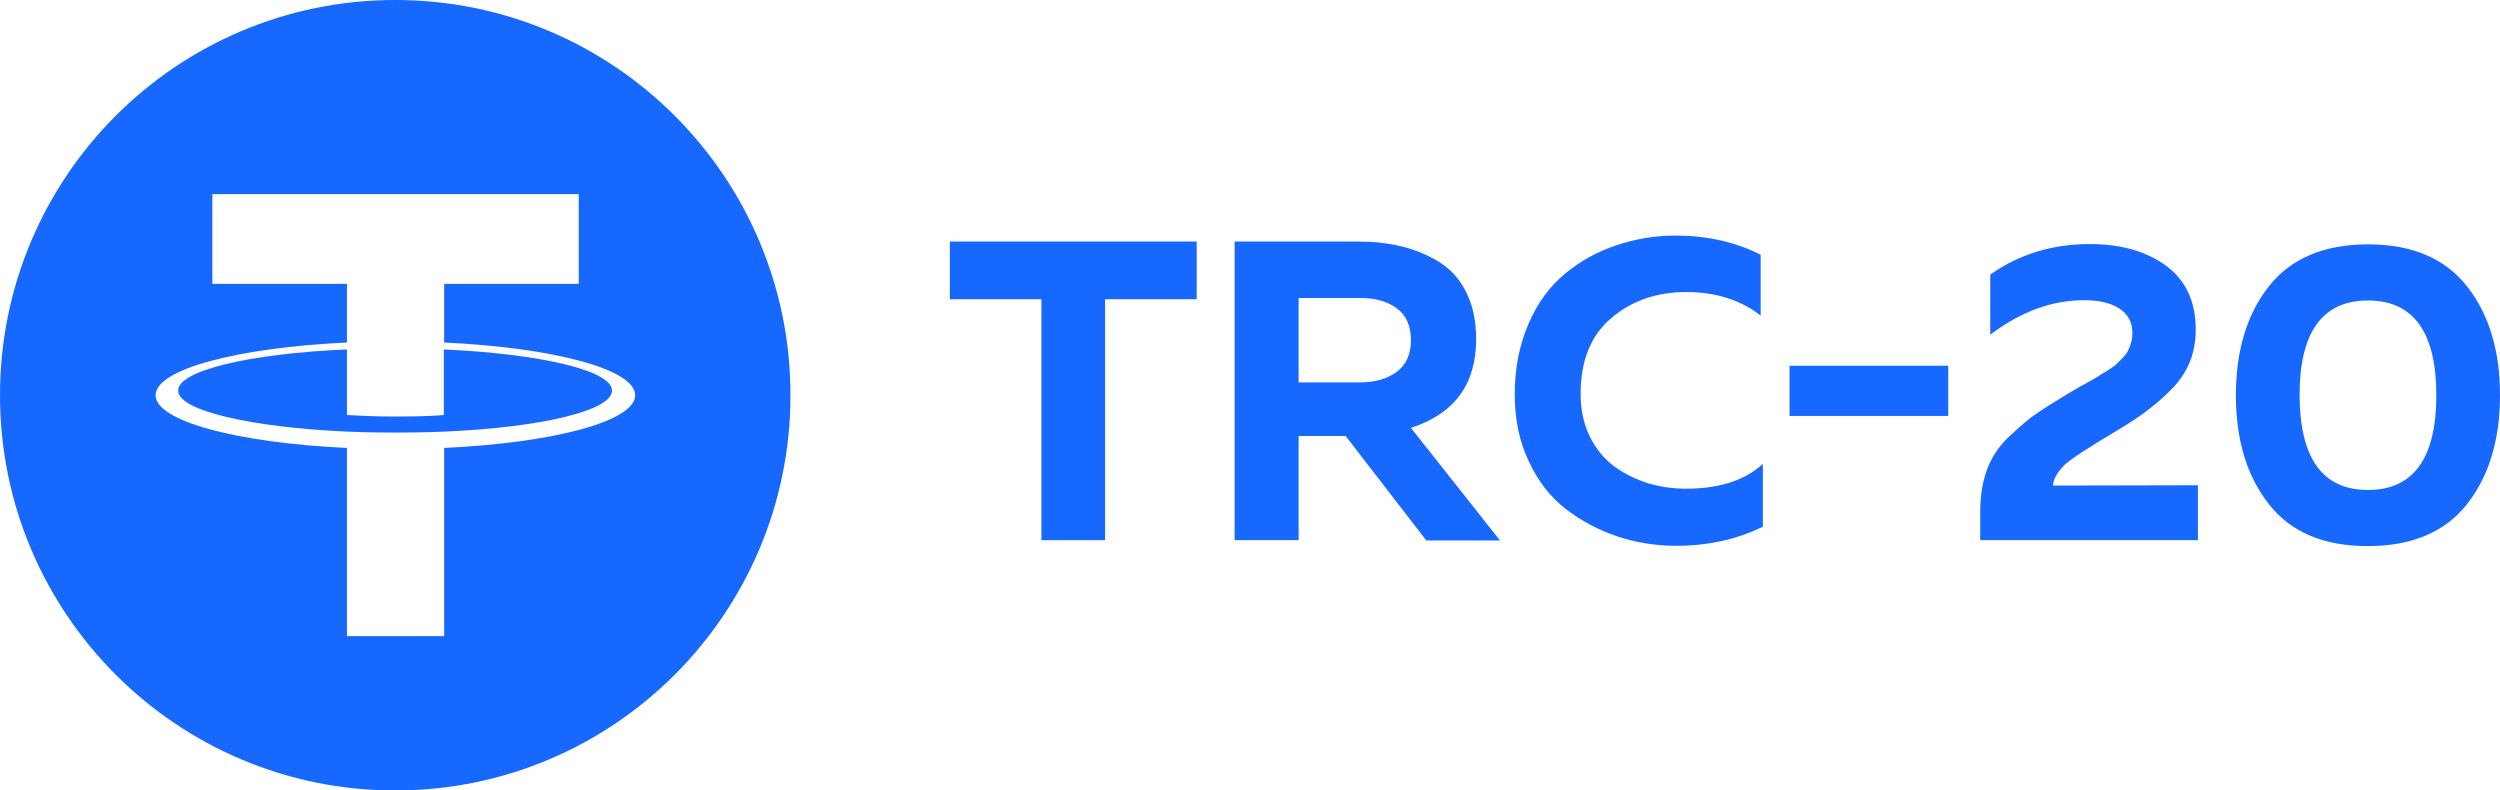 <svg width="797" height="252" viewBox="0 0 797 252" fill="none" xmlns="http://www.w3.org/2000/svg">
<path d="M302.8 77H381.5V95.4H352.3V172.2H332V95.4H302.8V77Z" fill="#1668FF"/>
<path d="M414 172.2H393.6V77H432.8C437.8 77 442.4 77.5 446.6 78.5C450.8 79.5 454.8 81.1 458.6 83.4C462.4 85.7 465.3 88.9 467.4 93.1C469.5 97.3 470.6 102.3 470.6 108.1C470.6 122.5 463.7 131.9 449.8 136.4L478.2 172.3H454.7L429 139H414V172.2ZM414 95V121.9H433.7C438.3 121.9 442.2 120.8 445.2 118.6C448.2 116.4 449.8 113 449.8 108.5C449.8 103.9 448.3 100.5 445.3 98.3C442.3 96.1 438.5 95 433.7 95H414Z" fill="#1668FF"/>
<path d="M482.9 125.7C482.9 117.4 484.4 109.9 487.3 103.2C490.2 96.5 494.1 91.2 499 87.2C503.8 83.2 509.3 80.2 515.3 78.2C521.3 76.2 527.5 75.1 534.1 75.1C544.1 75.1 553.1 77.1 561.3 81.2V100.6C554.9 95.6 546.9 93.1 537.5 93.1C528.3 93.1 520.3 95.8 513.8 101.3C507.2 106.8 503.9 114.9 503.9 125.6C503.9 130.7 504.9 135.2 506.8 139.1C508.7 143 511.3 146.2 514.5 148.6C517.7 151 521.3 152.7 525.2 154C529.1 155.2 533.2 155.8 537.5 155.8C548 155.8 556.2 153.2 562 147.9V167.9C553.6 172 544.4 174 534.4 174C527.9 174 521.6 173 515.6 171C509.6 169 504.2 166.1 499.2 162.3C494.3 158.5 490.3 153.4 487.4 147.1C484.4 140.9 482.9 133.7 482.9 125.7Z" fill="#1668FF"/>
<path d="M570.5 116.6H621.1V132.6H570.5V116.6Z" fill="#1668FF"/>
<path d="M634.4 87.6C643.6 81.1 654.2 77.8 666.2 77.8C676.1 77.8 684.2 80.1 690.5 84.7C696.8 89.3 700 96.1 700 105.1C700 112.1 697.8 118 693.3 123C688.8 127.9 682.7 132.7 675 137.2C665.9 142.6 660.4 146.2 658.3 148.1C655.9 150.5 654.6 152.7 654.5 154.8L700.7 154.7V172.2H631.3V163.1C631.3 158.1 632 153.6 633.5 149.6C635 145.6 637.4 142 640.8 138.9C644.2 135.7 647 133.3 649.3 131.8C651.6 130.2 655 128.1 659.6 125.3C659.9 125.1 660.1 125 660.3 124.9C660.5 124.8 660.7 124.7 661 124.5C661.3 124.3 661.5 124.2 661.7 124.1C662.2 123.7 663.4 123.1 665.2 122.1C667 121.1 668.1 120.5 668.7 120.1C669.2 119.7 670.2 119.1 671.6 118.3C673 117.4 673.9 116.8 674.5 116.3C675 115.8 675.7 115.1 676.6 114.2C677.5 113.3 678.1 112.5 678.4 111.8C678.8 111.1 679.1 110.2 679.4 109.2C679.7 108.2 679.8 107.2 679.8 106.1C679.8 102.7 678.4 100.2 675.7 98.4C673 96.6 669.2 95.7 664.4 95.7C654.1 95.7 644.1 99.4 634.5 106.7V87.6H634.4Z" fill="#1668FF"/>
<path d="M723.3 160.7C716.3 151.8 712.8 140.2 712.8 126C712.8 111.8 716.3 100.2 723.3 91.3C730.3 82.4 740.9 77.9 754.9 77.9C769 77.9 779.5 82.4 786.5 91.3C793.5 100.2 797 111.8 797 126C797 140.2 793.5 151.8 786.5 160.7C779.5 169.6 768.9 174.1 754.9 174.1C740.9 174.1 730.3 169.7 723.3 160.7ZM754.9 156.2C769.4 156.2 776.7 146.1 776.7 126C776.7 105.9 769.4 95.8 754.9 95.8C740.4 95.8 733.1 105.9 733.1 126C733.2 146.1 740.4 156.2 754.9 156.2Z" fill="#1668FF"/>
<path d="M141.5 111.4V132.3C140.7 132.4 135.9 132.8 126.3 132.8C118.4 132.8 112.6 132.4 110.6 132.3V111.4C79.8 112.7 56.8 118.1 56.8 124.5C56.8 130.9 79.8 136.2 110.6 137.6C112.6 137.7 118.2 137.9 126.2 137.9C136.2 137.9 140.7 137.6 141.6 137.6C172.3 136.3 195.2 130.9 195.1 124.5C195.1 118.1 172.2 112.8 141.5 111.4Z" fill="#1668FF"/>
<path d="M126 0C56.4 0 0 56.4 0 126C0 195.6 56.4 252 126 252C195.6 252 252 195.6 252 126C252 56.4 195.6 0 126 0ZM141.6 142.8V202.8H110.6V142.8C75.8 141.2 49.6 134.3 49.6 126C49.6 117.7 75.8 110.8 110.6 109.2V90.5H67.7V61.9H184.5V90.5H141.6V109.2C176.3 110.8 202.5 117.7 202.5 126C202.5 134.3 176.4 141.2 141.6 142.8Z" fill="#1668FF"/>
</svg>
